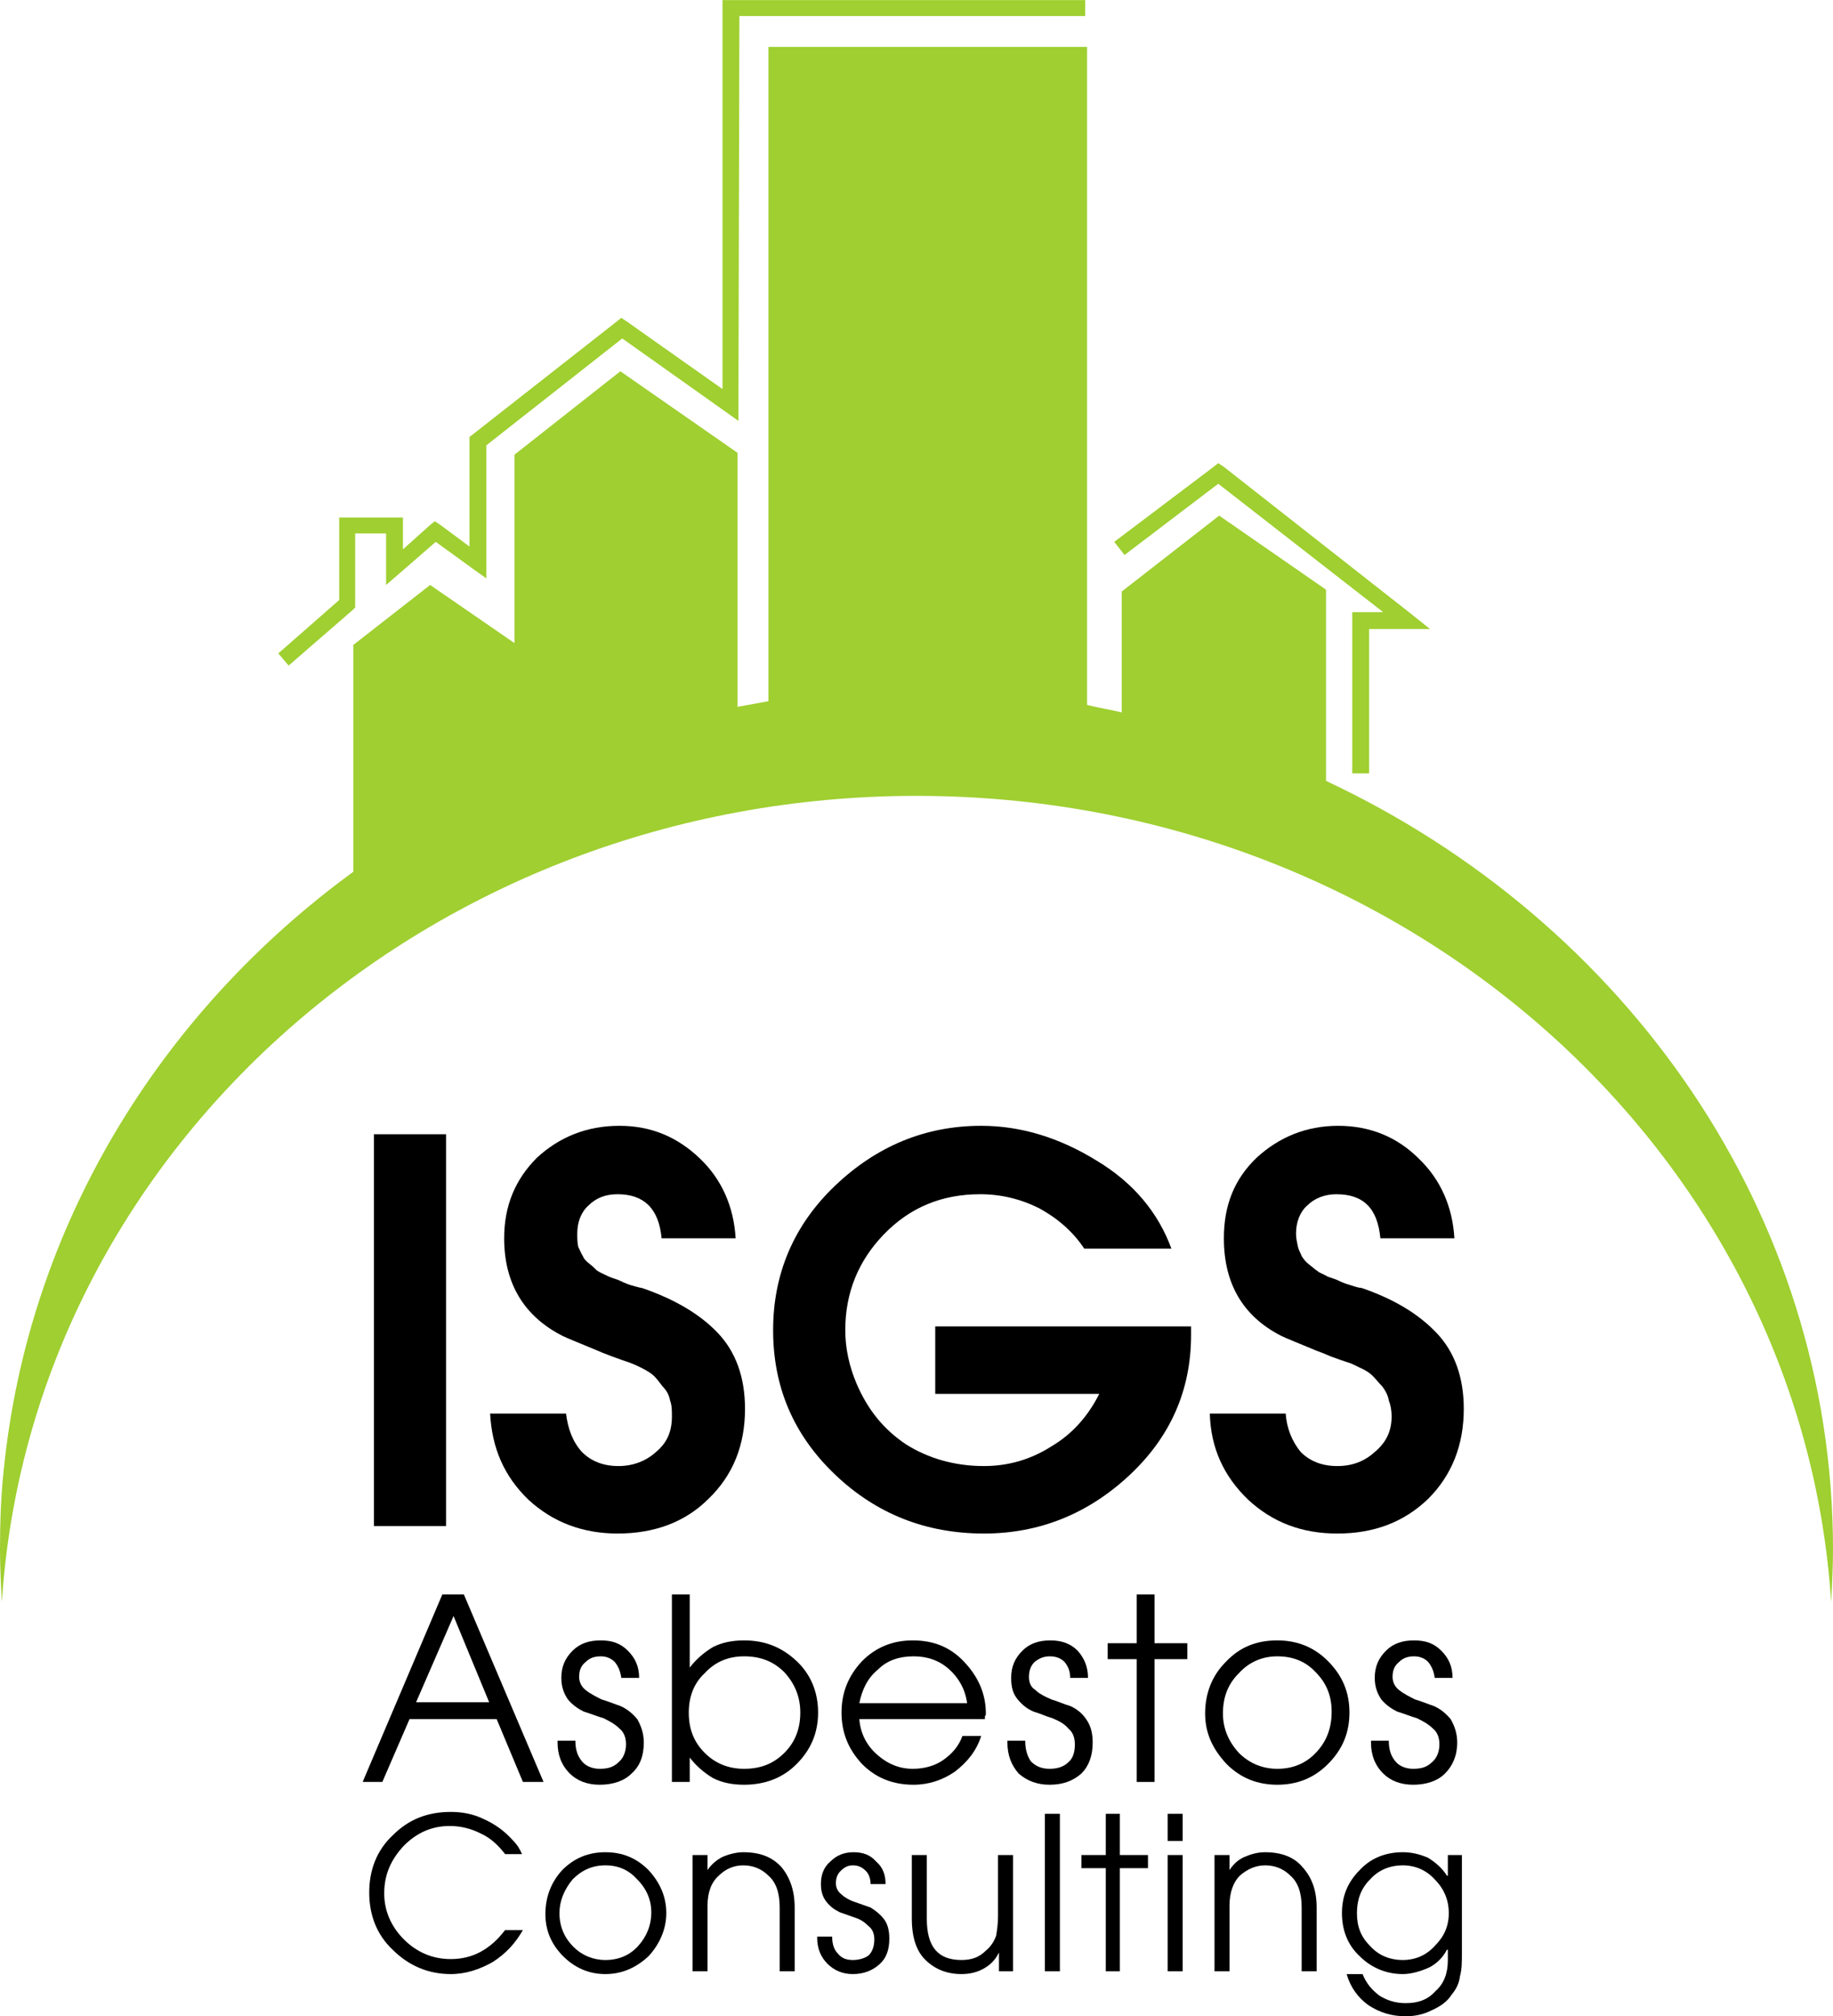 <?xml version="1.0" encoding="UTF-8"?>
<!DOCTYPE svg PUBLIC "-//W3C//DTD SVG 1.1//EN" "http://www.w3.org/Graphics/SVG/1.1/DTD/svg11.dtd">
<!-- Creator: CorelDRAW X7 -->
<svg xmlns="http://www.w3.org/2000/svg" xml:space="preserve" width="33.69mm" height="37.052mm" version="1.1" style="shape-rendering:geometricPrecision; text-rendering:geometricPrecision; image-rendering:optimizeQuality; fill-rule:evenodd; clip-rule:evenodd"
viewBox="0 0 1956 2151"
 xmlns:xlink="http://www.w3.org/1999/xlink">
 <defs>
  <style type="text/css">
   <![CDATA[
    .fil0 {fill:black}
    .fil1 {fill:#9FCF30}
   ]]>
  </style>
 </defs>
 <g id="Layer_x0020_1">
  <g id="_3250679871472">
   <g>
    <polygon class="fil0" points="476,1628 399,1628 399,1210 476,1210 "/>
    <path class="fil0" d="M795 1503c0,39 -13,71 -39,96 -25,25 -58,37 -97,37 -37,0 -69,-12 -95,-36 -26,-25 -39,-55 -41,-92l81 0c2,16 7,30 17,41 10,10 23,15 39,15 15,0 29,-5 40,-15 12,-10 17,-22 17,-38 0,-6 0,-12 -2,-17 -1,-6 -4,-11 -8,-15 -3,-4 -6,-8 -9,-11 -3,-3 -8,-6 -14,-9 -6,-3 -11,-5 -14,-6 -3,-1 -9,-3 -17,-6 -8,-3 -13,-5 -15,-6 -19,-8 -32,-13 -38,-16 -41,-21 -62,-56 -62,-104 0,-35 12,-63 35,-86 24,-22 53,-34 88,-34 34,0 62,12 86,35 23,22 36,51 38,85l-79 0c-3,-32 -19,-47 -47,-47 -13,0 -23,4 -31,12 -8,7 -12,18 -12,30 0,5 0,9 1,14 2,4 3,7 5,10 1,3 4,6 8,9 4,3 6,6 8,7 3,2 6,3 12,6 5,2 9,3 11,4 2,1 6,3 12,5 7,2 11,3 12,3 35,12 62,28 81,48 19,20 29,47 29,81z"/>
    <path class="fil0" d="M1271 1424c0,59 -22,109 -66,150 -44,41 -96,62 -155,62 -62,0 -115,-21 -159,-63 -44,-42 -66,-93 -66,-154 0,-60 22,-112 66,-154 44,-42 96,-64 156,-64 43,0 84,13 123,37 40,24 66,56 80,94l-93 0c-12,-18 -28,-32 -48,-43 -20,-10 -41,-15 -63,-15 -41,0 -75,14 -103,43 -27,28 -41,62 -41,102 0,19 4,38 12,57 12,28 29,49 53,65 24,15 52,23 83,23 26,0 50,-7 72,-21 22,-13 39,-32 51,-56l-175 0 0 -72 273 0 0 9z"/>
    <path class="fil0" d="M1562 1503c0,39 -13,71 -38,96 -26,25 -58,37 -97,37 -38,0 -69,-12 -95,-36 -26,-25 -40,-55 -41,-92l81 0c1,16 7,30 16,41 10,10 23,15 39,15 16,0 29,-5 40,-15 12,-10 18,-22 18,-38 0,-6 -1,-12 -3,-17 -1,-6 -4,-11 -7,-15 -4,-4 -7,-8 -10,-11 -3,-3 -7,-6 -14,-9 -6,-3 -10,-5 -14,-6 -3,-1 -9,-3 -17,-6 -7,-3 -12,-5 -15,-6 -19,-8 -32,-13 -38,-16 -41,-21 -61,-56 -61,-104 0,-35 11,-63 35,-86 24,-22 53,-34 87,-34 34,0 63,12 86,35 23,22 36,51 38,85l-79 0c-3,-32 -18,-47 -47,-47 -12,0 -23,4 -31,12 -8,7 -12,18 -12,30 0,5 1,9 2,14 1,4 3,7 4,10 2,3 4,6 8,9 4,3 7,6 9,7 2,2 6,3 11,6 6,2 9,3 11,4 2,1 6,3 13,5 6,2 10,3 12,3 35,12 61,28 80,48 19,20 29,47 29,81z"/>
    <path class="fil0" d="M580 1901l-22 0 -28 -67 -93 0 -29 67 -21 0 85 -200 23 0 85 200zm-58 -85l-38 -92 -40 92 78 0z"/>
    <path class="fil0" d="M687 1859c0,14 -4,25 -13,33 -8,8 -20,12 -34,12 -13,0 -24,-4 -32,-12 -9,-9 -13,-20 -13,-33l0 -2 19 0c0,9 2,16 7,22 4,5 11,8 19,8 9,0 15,-2 20,-7 5,-4 8,-11 8,-19 0,-7 -2,-13 -7,-17 -5,-5 -11,-8 -17,-11 -7,-2 -14,-5 -21,-7 -6,-3 -12,-7 -17,-13 -4,-6 -7,-13 -7,-23 0,-12 4,-21 12,-29 8,-8 18,-11 30,-11 12,0 21,3 29,11 8,8 12,17 12,29l-19 0c-1,-7 -3,-12 -7,-17 -4,-4 -9,-6 -15,-6 -7,0 -12,2 -16,6 -5,4 -7,9 -7,16 0,6 3,11 7,14 5,4 11,7 17,10 7,2 14,5 20,7 7,3 13,8 18,14 4,7 7,15 7,25z"/>
    <path class="fil0" d="M873 1827c0,22 -8,40 -23,55 -15,15 -34,22 -56,22 -12,0 -23,-2 -33,-7 -10,-6 -18,-13 -25,-22l0 0 0 26 -19 0 0 -200 19 0 0 78 0 0c7,-9 15,-16 25,-22 10,-5 21,-7 33,-7 22,0 40,7 56,22 15,14 23,33 23,55zm-19 0c0,-17 -6,-31 -17,-43 -12,-12 -26,-17 -43,-17 -17,0 -31,6 -42,18 -12,11 -17,26 -17,42 0,17 5,31 17,43 11,11 25,17 42,17 17,0 31,-5 43,-17 11,-11 17,-25 17,-43z"/>
    <path class="fil0" d="M1052 1828c0,1 0,2 -1,3 0,1 0,2 0,3l-134 0c1,14 7,27 18,37 12,11 25,16 39,16 12,0 23,-3 32,-9 10,-7 17,-15 21,-26l20 0c-5,16 -15,28 -28,38 -13,9 -28,14 -44,14 -22,0 -40,-7 -55,-22 -15,-16 -22,-34 -22,-55 0,-21 7,-39 22,-55 15,-15 33,-22 54,-22 22,0 40,7 55,23 15,16 23,34 23,55zm-20 -11c-2,-15 -9,-27 -19,-36 -11,-10 -24,-14 -38,-14 -15,0 -28,4 -38,14 -11,9 -17,21 -20,36l115 0z"/>
    <path class="fil0" d="M1166 1859c0,14 -4,25 -12,33 -9,8 -20,12 -34,12 -13,0 -24,-4 -33,-12 -8,-9 -12,-20 -12,-33l0 -2 19 0c0,9 2,16 6,22 5,5 11,8 20,8 8,0 15,-2 20,-7 5,-4 7,-11 7,-19 0,-7 -2,-13 -7,-17 -4,-5 -10,-8 -17,-11 -7,-2 -13,-5 -20,-7 -7,-3 -12,-7 -17,-13 -5,-6 -7,-13 -7,-23 0,-12 4,-21 12,-29 8,-8 18,-11 30,-11 11,0 21,3 29,11 7,8 11,17 11,29l-19 0c0,-7 -2,-12 -6,-17 -4,-4 -9,-6 -16,-6 -6,0 -11,2 -16,6 -4,4 -6,9 -6,16 0,6 2,11 7,14 4,4 10,7 17,10 7,2 13,5 20,7 7,3 13,8 17,14 5,7 7,15 7,25z"/>
    <polygon class="fil0" points="1267,1770 1232,1770 1232,1901 1213,1901 1213,1770 1182,1770 1182,1753 1213,1753 1213,1701 1232,1701 1232,1753 1267,1753 "/>
    <path class="fil0" d="M1440 1827c0,21 -7,39 -23,55 -15,15 -33,22 -54,22 -21,0 -39,-7 -54,-22 -15,-16 -23,-33 -23,-54 0,-21 7,-40 22,-55 15,-16 33,-23 55,-23 21,0 39,7 54,22 16,16 23,34 23,55zm-19 -1c0,-16 -5,-30 -17,-42 -11,-12 -25,-17 -41,-17 -16,0 -30,6 -41,18 -12,12 -17,26 -17,43 0,16 6,30 17,42 11,11 25,17 41,17 17,0 31,-6 42,-18 11,-12 16,-26 16,-43z"/>
    <path class="fil0" d="M1555 1859c0,14 -5,25 -13,33 -8,8 -20,12 -34,12 -13,0 -24,-4 -32,-12 -9,-9 -13,-20 -13,-33l0 -2 19 0c0,9 2,16 7,22 4,5 11,8 19,8 9,0 15,-2 20,-7 5,-4 8,-11 8,-19 0,-7 -2,-13 -7,-17 -5,-5 -11,-8 -17,-11 -7,-2 -14,-5 -21,-7 -6,-3 -12,-7 -17,-13 -4,-6 -7,-13 -7,-23 0,-12 4,-21 12,-29 8,-8 18,-11 30,-11 12,0 21,3 29,11 8,8 12,17 12,29l-19 0c-1,-7 -3,-12 -7,-17 -4,-4 -9,-6 -15,-6 -7,0 -12,2 -16,6 -5,4 -7,9 -7,16 0,6 3,11 7,14 5,4 11,7 17,10 7,2 14,5 20,7 7,3 13,8 18,14 4,7 7,15 7,25z"/>
    <path class="fil0" d="M558 2059c-8,14 -18,25 -32,34 -14,8 -29,13 -45,13 -24,0 -45,-9 -62,-26 -17,-16 -25,-37 -25,-61 0,-24 8,-45 25,-61 17,-17 37,-25 62,-25 12,0 24,2 36,8 11,5 21,12 30,22 5,5 8,10 10,15l-18 0c-7,-9 -15,-17 -26,-22 -10,-5 -21,-8 -33,-8 -19,0 -35,7 -49,21 -14,15 -21,31 -21,51 0,18 7,35 21,49 14,14 31,21 50,21 23,0 42,-10 58,-31l19 0z"/>
    <path class="fil0" d="M711 2041c0,17 -7,33 -19,46 -13,12 -28,19 -46,19 -18,0 -33,-7 -45,-19 -13,-13 -19,-28 -19,-45 0,-18 6,-34 18,-47 13,-13 28,-19 46,-19 18,0 33,6 46,19 12,13 19,28 19,46zm-16 -1c0,-13 -5,-25 -15,-35 -9,-10 -20,-15 -34,-15 -14,0 -25,5 -35,15 -9,11 -14,23 -14,36 0,14 5,26 15,36 9,9 21,14 34,14 14,0 26,-5 35,-15 9,-10 14,-22 14,-36z"/>
    <path class="fil0" d="M848 2103l-16 0 0 -68c0,-16 -4,-27 -12,-34 -7,-7 -16,-11 -27,-11 -10,0 -19,4 -26,11 -8,7 -12,18 -12,32l0 70 -16 0 0 -124 16 0 0 16 0 0c4,-6 10,-11 16,-14 7,-3 15,-5 22,-5 18,0 31,5 41,16 9,11 14,25 14,43l0 68z"/>
    <path class="fil0" d="M949 2068c0,12 -3,21 -11,28 -7,6 -16,10 -28,10 -11,0 -20,-4 -27,-11 -7,-7 -11,-16 -11,-28l0 -1 16 0c0,8 2,14 6,18 4,5 9,7 16,7 7,0 13,-2 17,-5 4,-4 6,-10 6,-17 0,-6 -2,-11 -6,-14 -4,-4 -8,-7 -14,-9 -6,-2 -11,-4 -17,-6 -6,-3 -10,-6 -14,-11 -4,-5 -6,-11 -6,-19 0,-10 3,-18 10,-24 7,-7 15,-10 25,-10 10,0 18,3 24,10 7,6 10,14 10,24l-16 0c0,-6 -2,-11 -5,-14 -4,-4 -8,-6 -14,-6 -5,0 -9,2 -13,6 -3,3 -5,7 -5,13 0,5 2,9 6,12 3,3 8,6 14,8 6,2 11,4 17,6 5,3 10,7 14,12 4,5 6,12 6,21z"/>
    <path class="fil0" d="M1081 2103l-15 0 0 -20 0 0c-4,8 -9,13 -16,17 -7,4 -15,6 -24,6 -18,0 -32,-7 -42,-19 -7,-9 -11,-22 -11,-40l0 -68 16 0 0 68c0,30 12,44 37,44 11,0 19,-3 26,-10 5,-4 9,-10 11,-16 1,-6 2,-13 2,-21l0 -65 16 0 0 124z"/>
    <polygon class="fil0" points="1131,2103 1115,2103 1115,1935 1131,1935 "/>
    <polygon class="fil0" points="1225,1993 1195,1993 1195,2103 1180,2103 1180,1993 1154,1993 1154,1979 1180,1979 1180,1935 1195,1935 1195,1979 1225,1979 "/>
    <path class="fil0" d="M1262 1964l-16 0 0 -29 16 0 0 29zm0 139l-16 0 0 -124 16 0 0 124z"/>
    <path class="fil0" d="M1405 2103l-16 0 0 -68c0,-16 -4,-27 -12,-34 -7,-7 -16,-11 -27,-11 -10,0 -19,4 -27,11 -7,7 -11,18 -11,32l0 70 -16 0 0 -124 16 0 0 16 0 0c4,-6 9,-11 16,-14 7,-3 14,-5 22,-5 17,0 31,5 40,16 10,11 15,25 15,43l0 68z"/>
    <path class="fil0" d="M1560 2083c0,10 0,18 -2,25 -1,8 -4,14 -9,20 -5,8 -13,13 -22,17 -8,4 -17,6 -27,6 -15,0 -28,-4 -40,-12 -11,-8 -19,-19 -23,-33l17 0c4,10 10,17 18,23 8,5 17,8 28,8 14,0 24,-4 32,-13 9,-8 13,-19 13,-33l0 -11 -1 0c-4,8 -11,15 -19,19 -9,4 -19,7 -28,7 -18,0 -34,-7 -46,-19 -13,-12 -19,-28 -19,-46 0,-18 6,-33 19,-46 12,-13 28,-19 46,-19 9,0 18,2 27,6 8,5 15,11 20,19l1 0 0 -22 15 0 0 104zm-29 -7c10,-10 15,-21 15,-35 0,-14 -5,-26 -15,-36 -9,-10 -21,-15 -34,-15 -14,0 -26,5 -35,15 -10,10 -14,22 -14,36 0,14 4,25 14,35 9,10 21,15 35,15 13,0 25,-5 34,-15z"/>
   </g>
   <path class="fil1" d="M1160 752c12,3 25,5 37,8l0 -129 104 -81 114 79 0 204c320,150 541,461 541,820 0,19 -1,38 -2,56 -31,-480 -456,-860 -976,-860 -520,0 -945,380 -976,860 -1,-18 -2,-37 -2,-56 0,-29 1,-57 4,-85 26,-259 166,-487 373,-638l0 -242 82 -64 90 62 0 -201 113 -89 125 87 0 271c11,-2 22,-4 33,-6l0 -698 340 0 0 702zm-2 -735l-369 0 -1 415 0 17 -14 -10 -110 -78 -145 114 0 125 0 17 -14 -10 -40 -29 -38 33 -15 13 0 -19 0 -36 -33 0 0 75 0 4 -3 3 -68 59 -11 -13 65 -57 0 -80 0 -8 8 0 51 0 9 0 0 8 0 26 29 -26 5 -4 6 4 31 23 0 -113 0 -4 4 -3 153 -120 5 -4 6 4 102 72 0 -406 0 -9 9 0 378 0 0 17zm285 808l0 -163 0 -9 9 0 24 0 -176 -137 -100 76 -11 -14 106 -80 5 -4 6 4 200 157 20 16 -25 0 -40 0 0 154 -18 0z"/>
  </g>
 </g>
</svg>

